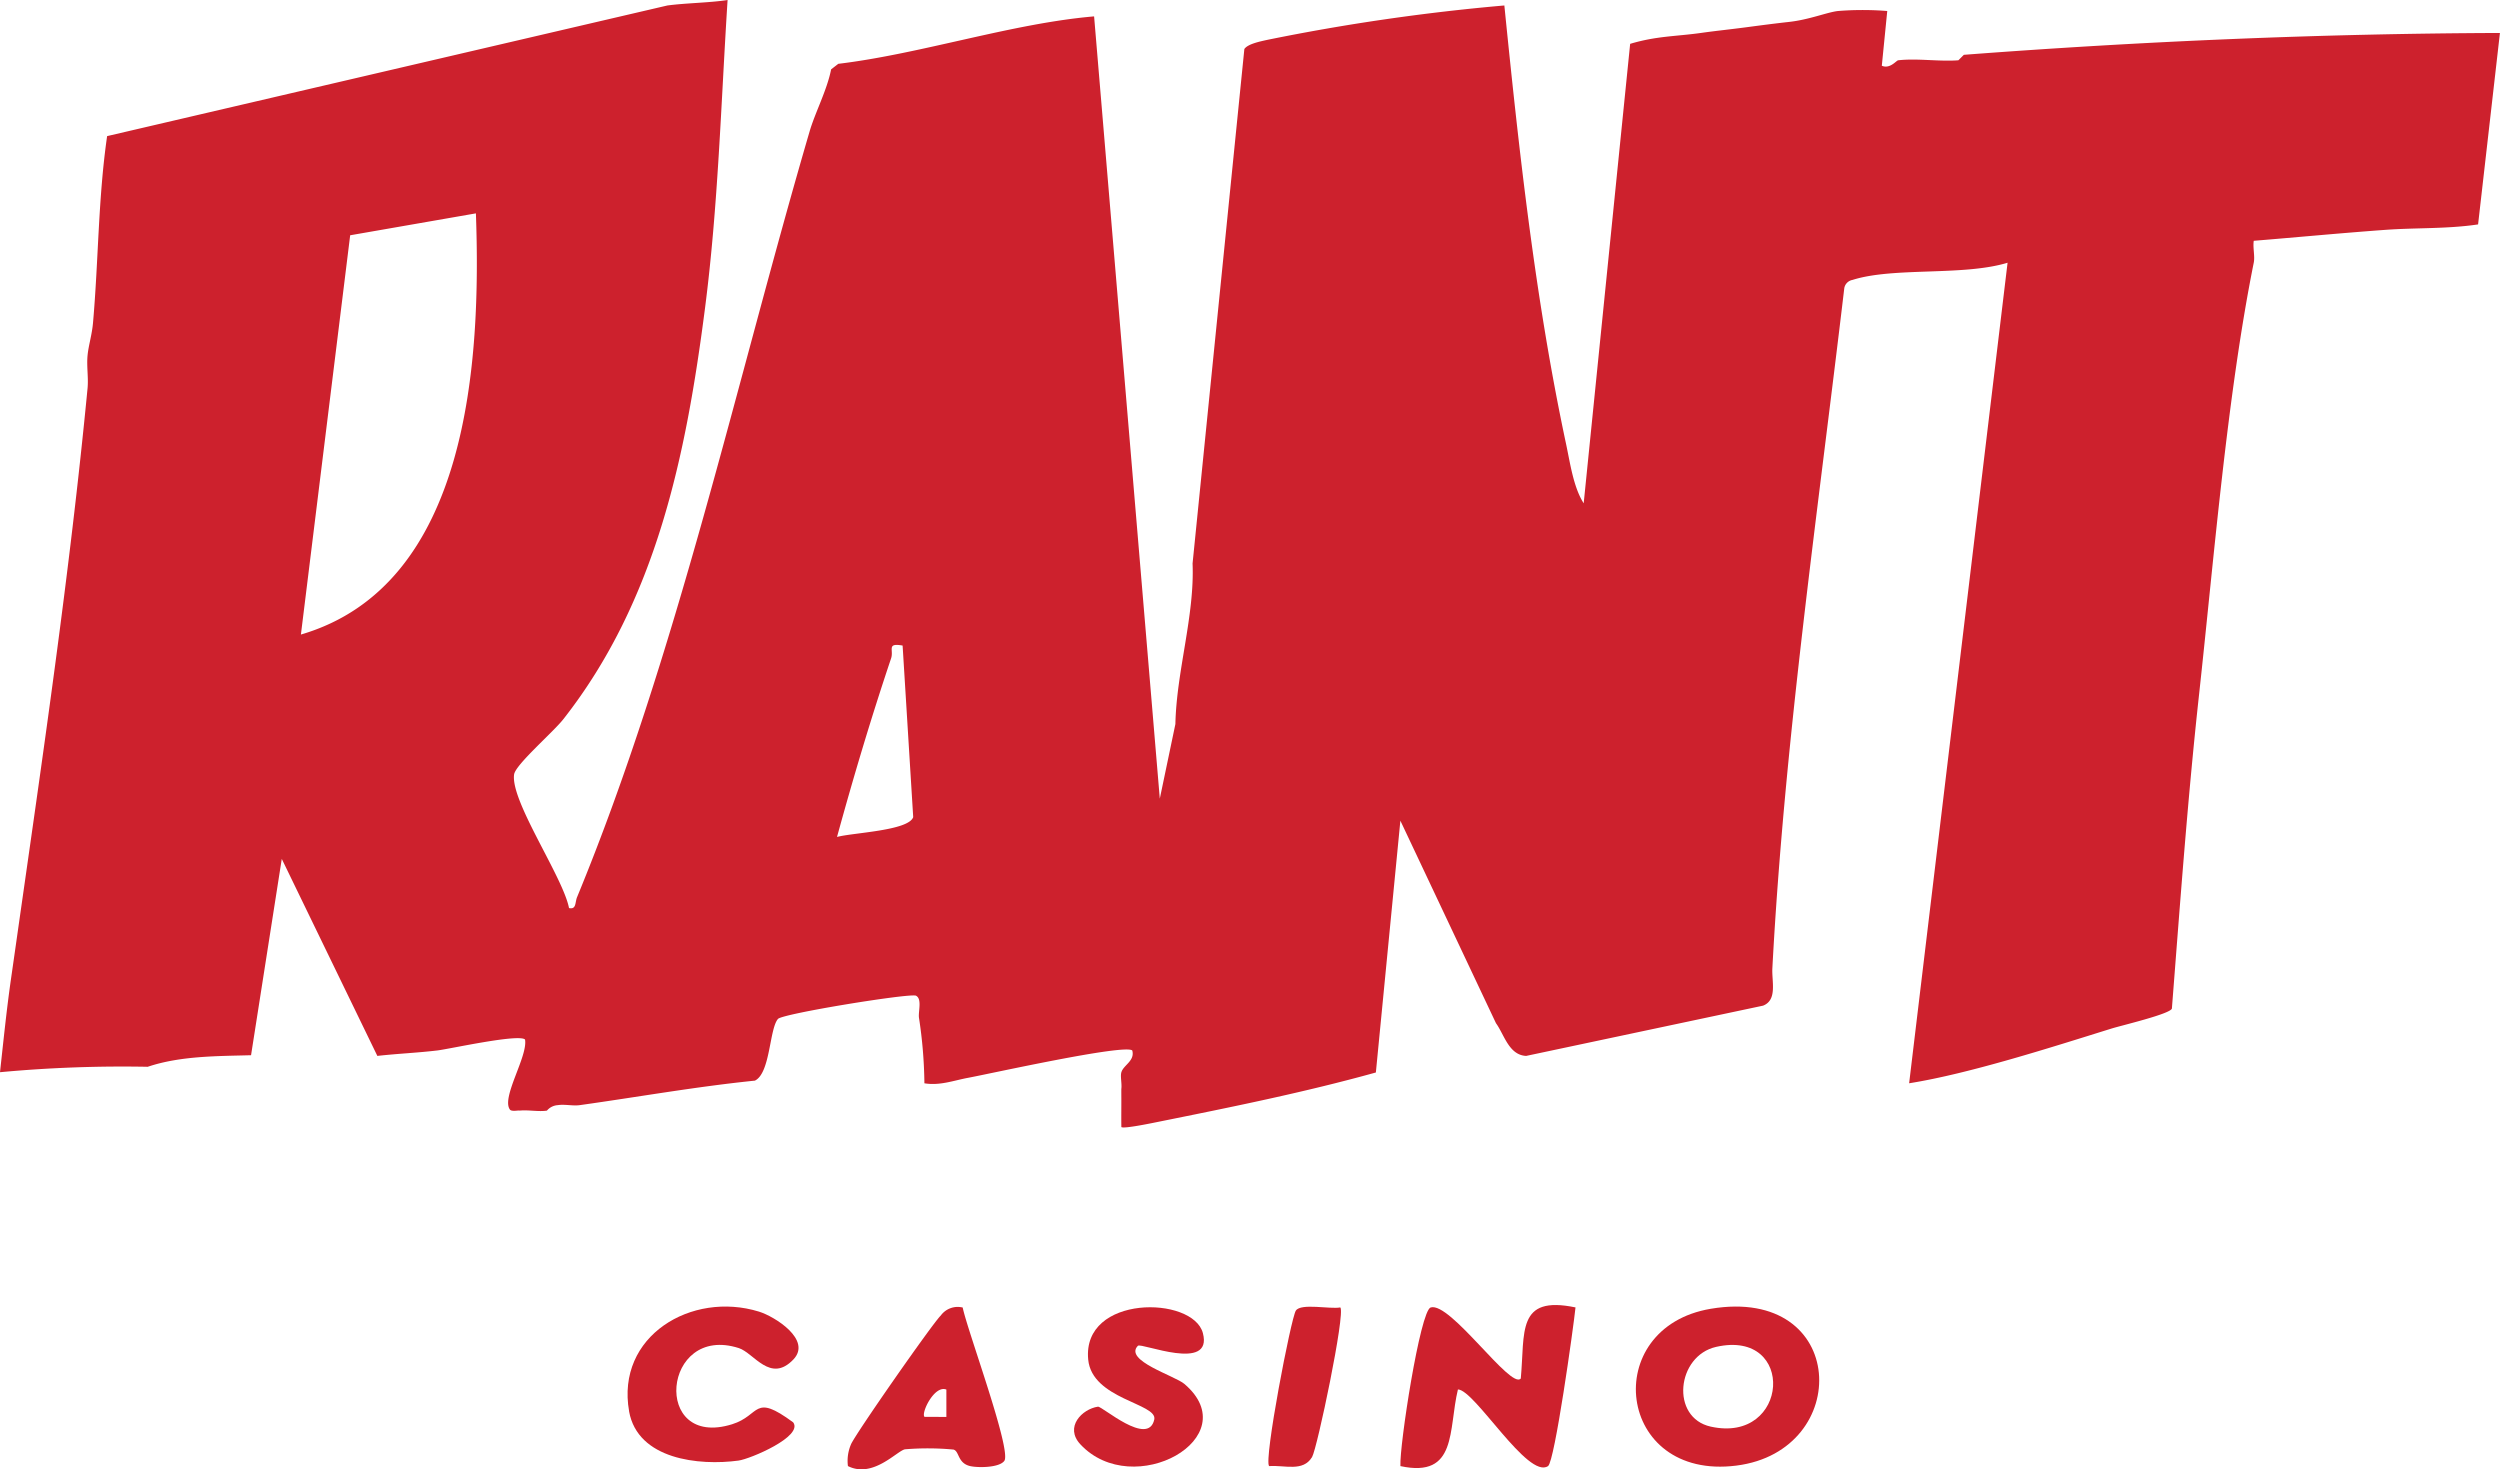 <svg id="Group_2251" data-name="Group 2251" xmlns="http://www.w3.org/2000/svg" xmlns:xlink="http://www.w3.org/1999/xlink" width="242.131" height="142.308" viewBox="0 0 242.131 142.308">
  <defs>
    <clipPath id="clip-path">
      <rect id="Rectangle_1267" data-name="Rectangle 1267" width="242.131" height="142.308" fill="none"/>
    </clipPath>
  </defs>
  <g id="Group_2250" data-name="Group 2250" clip-path="url(#clip-path)">
    <path id="Path_406" data-name="Path 406" d="M70.469,0c-.638,9.962-.91,19.952-2.189,29.865-1.836,14.232-4.7,28.3-13.72,39.791-.991,1.262-4.635,4.4-4.768,5.349-.366,2.585,4.732,9.913,5.319,12.943.724.159.571-.549.779-1.055,9.641-23.369,15.445-49.974,22.526-74.176.531-1.817,1.691-4.005,2.081-6l.693-.536c8.016-.965,16.853-3.921,24.777-4.594l6.363,75.763,1.51-7.224c.105-5.115,1.87-10.471,1.664-15.556l5.015-49.822c.337-.511,1.633-.756,2.277-.9A203.683,203.683,0,0,1,145.7.529c1.432,14.211,3,28.523,5.984,42.5.389,1.823.707,4.163,1.7,5.716l4.5-44.5c2.585-.769,4.395-.709,6.888-1.06,1.42-.2,2.823-.343,4.239-.53s2.791-.371,4.238-.53c2-.219,3.7-.94,4.768-1.06a30.184,30.184,0,0,1,4.768,0l-.527,5.3c.786.347,1.4-.506,1.587-.527,1.828-.21,3.949.14,5.828,0l.53-.53c17.262-1.313,34.59-2.053,51.921-2.116l-2.116,18.542c-2.977.446-6.026.312-9.008.529-4.242.308-8.483.713-12.719,1.058-.1.669.128,1.5,0,2.121-2.574,12.8-3.855,28.67-5.3,41.856-1.105,10.1-1.834,20.243-2.628,30.376-.118.521-4.883,1.642-5.849,1.943-5.782,1.8-13.76,4.37-19.6,5.3l9.534-79.472c-4.289,1.308-11.04.4-15.019,1.665a.982.982,0,0,0-.795.795c-2.587,21.912-5.793,43.827-6.966,65.885-.067,1.265.5,3.061-.9,3.609l-22.947,4.868c-1.676-.082-2.117-2.06-2.923-3.17l-9.258-19.613-2.374,24.388c-6.876,1.914-13.956,3.345-20.944,4.753-.622.125-3.507.733-3.706.531-.011-.88,0-1.768,0-2.65,0-.214-.007-1.007,0-1.06.064-.5-.114-1.19,0-1.589.2-.706,1.332-1.109,1.057-2.117-.736-.65-13.829,2.265-15.892,2.646-1.41.261-2.744.782-4.24.533a44.681,44.681,0,0,0-.528-6.361c-.074-.627.324-1.828-.3-2.13-.739-.229-12.909,1.746-13.354,2.258-.841.968-.731,5.243-2.234,5.975-5.682.58-11.322,1.583-16.965,2.374-.667.093-1.466-.106-2.119,0a1.5,1.5,0,0,0-1.06.53c-.813.128-1.8-.088-2.649,0-.042-.054-.763.128-.933-.1-.865-1.156,1.752-5.161,1.461-6.786-.613-.573-7.3.914-8.475,1.057-1.9.229-3.889.312-5.828.53L27.291,83.185,24.315,102.2c-3.29.091-6.849.058-10.008,1.12A128.455,128.455,0,0,0,0,103.845c.33-2.989.634-6.033,1.061-9.006.176-1.228.354-2.47.53-3.709C4.125,73.32,6.753,55.55,8.479,37.617c.1-1.042-.1-2.136,0-3.179.091-.978.427-2,.53-3.179.528-6,.5-12.1,1.366-18.077L64.641.529C66.474.287,68.7.273,70.469,0M46.093,20.664,33.915,22.786l-4.771,38.67C45.491,56.667,46.6,34.878,46.093,20.664M87.42,62.522c-1.578-.275-.838.416-1.115,1.239-1.916,5.7-3.649,11.5-5.238,17.3,1.483-.414,6.942-.6,7.379-1.924Z" transform="translate(0 0.001)" fill="#cd212d"/>
    <path id="Path_407" data-name="Path 407" d="M675.674,534.071c13.284-2.232,13.792,13.751,2.477,15.189-11.652,1.481-13.3-13.371-2.477-15.189m.519,3.69c-3.842.866-4.456,6.854-.528,7.725,7.621,1.688,8.3-9.477.528-7.725" transform="translate(-509.976 -407.314)" fill="#cd212d"/>
    <path id="Path_408" data-name="Path 408" d="M583.858,540.35c.417-4.478-.437-8.083,5.3-6.887-.2,1.944-2.015,14.925-2.658,15.365-1.943,1.329-7.095-7.386-8.73-7.421-.943,3.881-.027,8.616-5.571,7.425-.1-2.008,1.913-15.048,2.931-15.365,1.892-.588,7.78,8,8.724,6.883" transform="translate(-436.566 -406.836)" fill="#cd212d"/>
    <path id="Path_409" data-name="Path 409" d="M256.569,544.007c-1.3-7.3,6.053-11.673,12.575-9.663,1.53.471,5.147,2.734,3.337,4.633-2.233,2.343-3.816-.624-5.285-1.1-7.424-2.379-8.462,9.806-.653,7.377,2.8-.873,2.01-3.064,5.917-.182,1,1.363-4.164,3.546-5.295,3.7-3.82.516-9.763-.1-10.6-4.768" transform="translate(-195.637 -407.311)" fill="#cd212d"/>
    <path id="Path_410" data-name="Path 410" d="M357.456,534.051c.418,2.133,4.772,13.859,4.028,14.857-.49.657-2.457.671-3.237.517-1.307-.258-1.093-1.452-1.683-1.615a26.878,26.878,0,0,0-4.687-.026c-.741.1-3.1,2.856-5.537,1.624a4.027,4.027,0,0,1,.292-2.091c.326-.869,7.954-11.795,8.7-12.489a2.03,2.03,0,0,1,2.121-.776M355.875,542c-1.161-.474-2.489,2.306-2.114,2.643l2.114.005Z" transform="translate(-264.216 -407.416)" fill="#cd212d"/>
    <path id="Path_411" data-name="Path 411" d="M445.031,537.867c-1.4,1.428,3.575,2.9,4.507,3.7,6.086,5.2-4.96,11.346-10.08,5.845-1.559-1.675.165-3.414,1.7-3.646.407-.061,4.868,3.923,5.458,1.244.344-1.567-6.037-1.945-6.4-5.812-.6-6.307,10.154-6.185,11.109-2.554,1,3.815-5.97.9-6.291,1.224" transform="translate(-334.822 -407.526)" fill="#cd212d"/>
    <path id="Path_412" data-name="Path 412" d="M525.228,533.992c.52.523-2.244,13.674-2.734,14.49-.879,1.463-2.635.766-4.159.878-.541-.539,2.123-14.373,2.588-15.061.5-.745,3.311-.116,4.3-.307" transform="translate(-395.416 -407.365)" fill="#cd212d"/>
  </g>
</svg>
